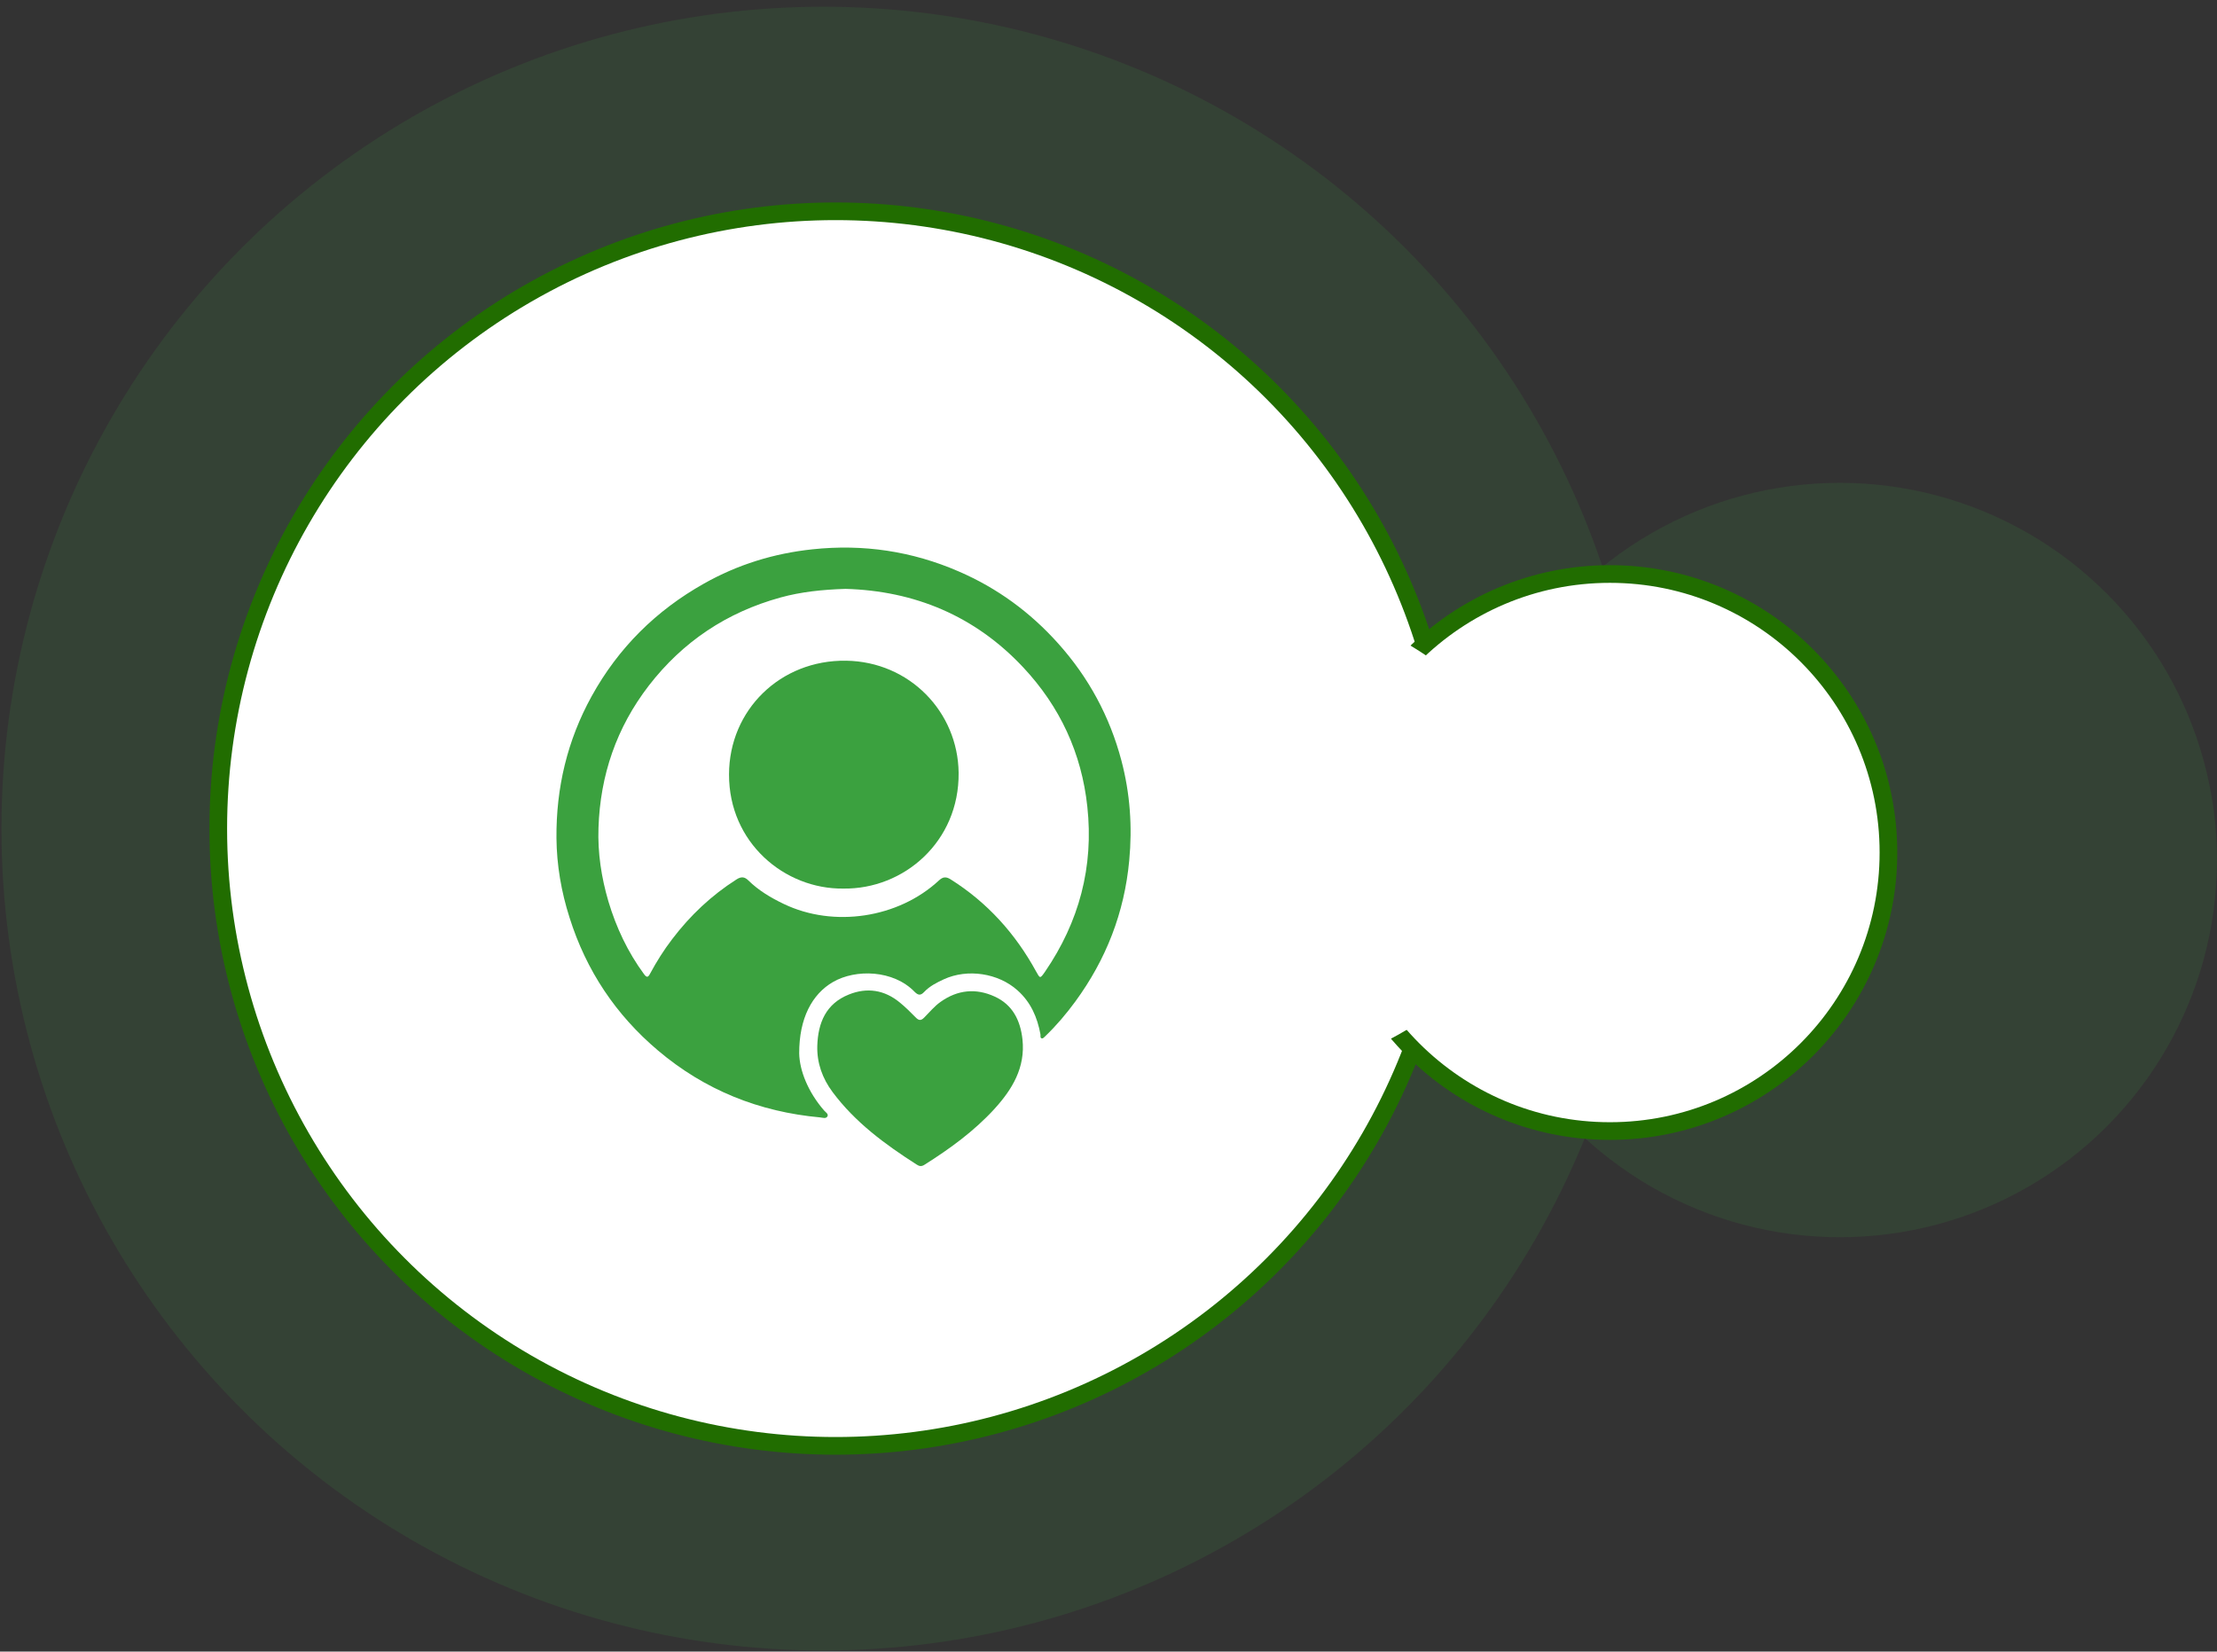 <svg width="251" height="187" viewBox="0 0 251 187" fill="none" xmlns="http://www.w3.org/2000/svg">
<rect x="0" y="0" width="251" height="187" fill="#333333" stroke="none"/>
<g opacity="0.14">
<circle cx="93.22" cy="93.817" r="93.055" fill="#3BA13F"/>
<circle cx="208.293" cy="97.376" r="42.706" fill="#3BA13F"/>
</g>
<circle cx="94.602" cy="93.814" r="69.891" fill="white" stroke="#216D00" stroke-width="2"/>
<circle cx="182.267" cy="96.526" r="31.535" fill="white" stroke="#216D00" stroke-width="2"/>
<ellipse cx="123.293" cy="94.72" rx="51.233" ry="30.727" fill="white"/>
<path d="M90.482 119.275C90.524 121.215 91.479 123.628 93.289 125.721C93.458 125.917 93.823 126.126 93.682 126.391C93.528 126.698 93.135 126.545 92.854 126.517C85.949 125.889 79.787 123.419 74.495 118.94C69.723 114.908 66.369 109.885 64.488 103.913C63.547 100.983 63.028 97.956 63 94.886C62.958 89.207 64.221 83.836 66.986 78.827C70.004 73.357 74.271 69.13 79.703 66.074C83.506 63.925 87.619 62.656 91.984 62.195C97.739 61.581 103.269 62.405 108.56 64.707C112.912 66.59 116.645 69.325 119.803 72.855C123.256 76.706 125.642 81.129 126.961 86.11C127.944 89.835 128.211 93.617 127.846 97.439C127.298 103.327 125.235 108.629 121.74 113.401C120.715 114.796 119.607 116.108 118.357 117.308C118.245 117.42 118.091 117.587 117.978 117.573C117.726 117.545 117.824 117.28 117.796 117.113C117.445 115.187 116.701 113.471 115.199 112.132C113.024 110.178 109.543 109.648 106.862 110.876C106.048 111.253 105.248 111.657 104.63 112.313C104.223 112.745 103.943 112.69 103.55 112.299C101.135 109.801 96.868 109.704 94.314 111.183C91.942 112.55 90.468 115.299 90.482 119.275ZM95.732 66.674C93.093 66.758 90.693 67.009 88.363 67.651C82.299 69.325 77.317 72.632 73.457 77.627C69.793 82.385 67.955 87.77 67.758 93.728C67.66 96.561 68.081 99.337 68.881 102.058C69.765 105.016 71.071 107.792 72.909 110.29C73.232 110.736 73.387 110.653 73.611 110.22C74.341 108.867 75.155 107.569 76.096 106.341C78.131 103.662 80.531 101.388 83.38 99.574C83.899 99.239 84.292 99.253 84.728 99.686C85.892 100.83 87.282 101.653 88.742 102.351C94.384 105.058 101.697 103.955 106.287 99.7C106.736 99.281 107.087 99.225 107.62 99.56C111.789 102.183 114.961 105.713 117.305 109.997C117.754 110.806 117.754 110.82 118.301 110.039C122.175 104.388 123.845 98.137 123.102 91.328C122.456 85.287 120.014 80.013 115.845 75.562C110.371 69.716 103.522 66.897 95.732 66.674Z" fill="#3BA13F"/>
<path d="M92.531 118.396C92.616 115.801 93.514 113.638 96.097 112.606C98.16 111.769 100.139 112.076 101.879 113.513C102.511 114.029 103.086 114.601 103.662 115.187C103.999 115.536 104.251 115.606 104.63 115.215C105.234 114.615 105.781 113.931 106.497 113.429C108.42 112.062 110.497 111.866 112.603 112.829C114.638 113.75 115.522 115.522 115.761 117.685C116.098 120.88 114.61 123.335 112.575 125.568C110.273 128.079 107.55 130.06 104.672 131.874C104.35 132.084 104.097 132.07 103.788 131.86C100.209 129.572 96.812 127.075 94.258 123.642C93.107 122.094 92.475 120.349 92.531 118.396Z" fill="#3BA13F"/>
<path d="M95.479 100.607C88.84 100.69 82.51 95.416 82.538 87.673C82.552 80.403 88.335 74.697 95.802 74.808C102.974 74.92 108.448 80.599 108.532 87.491C108.616 95.291 102.328 100.704 95.479 100.607Z" fill="#3BA13F"/>
</svg>
